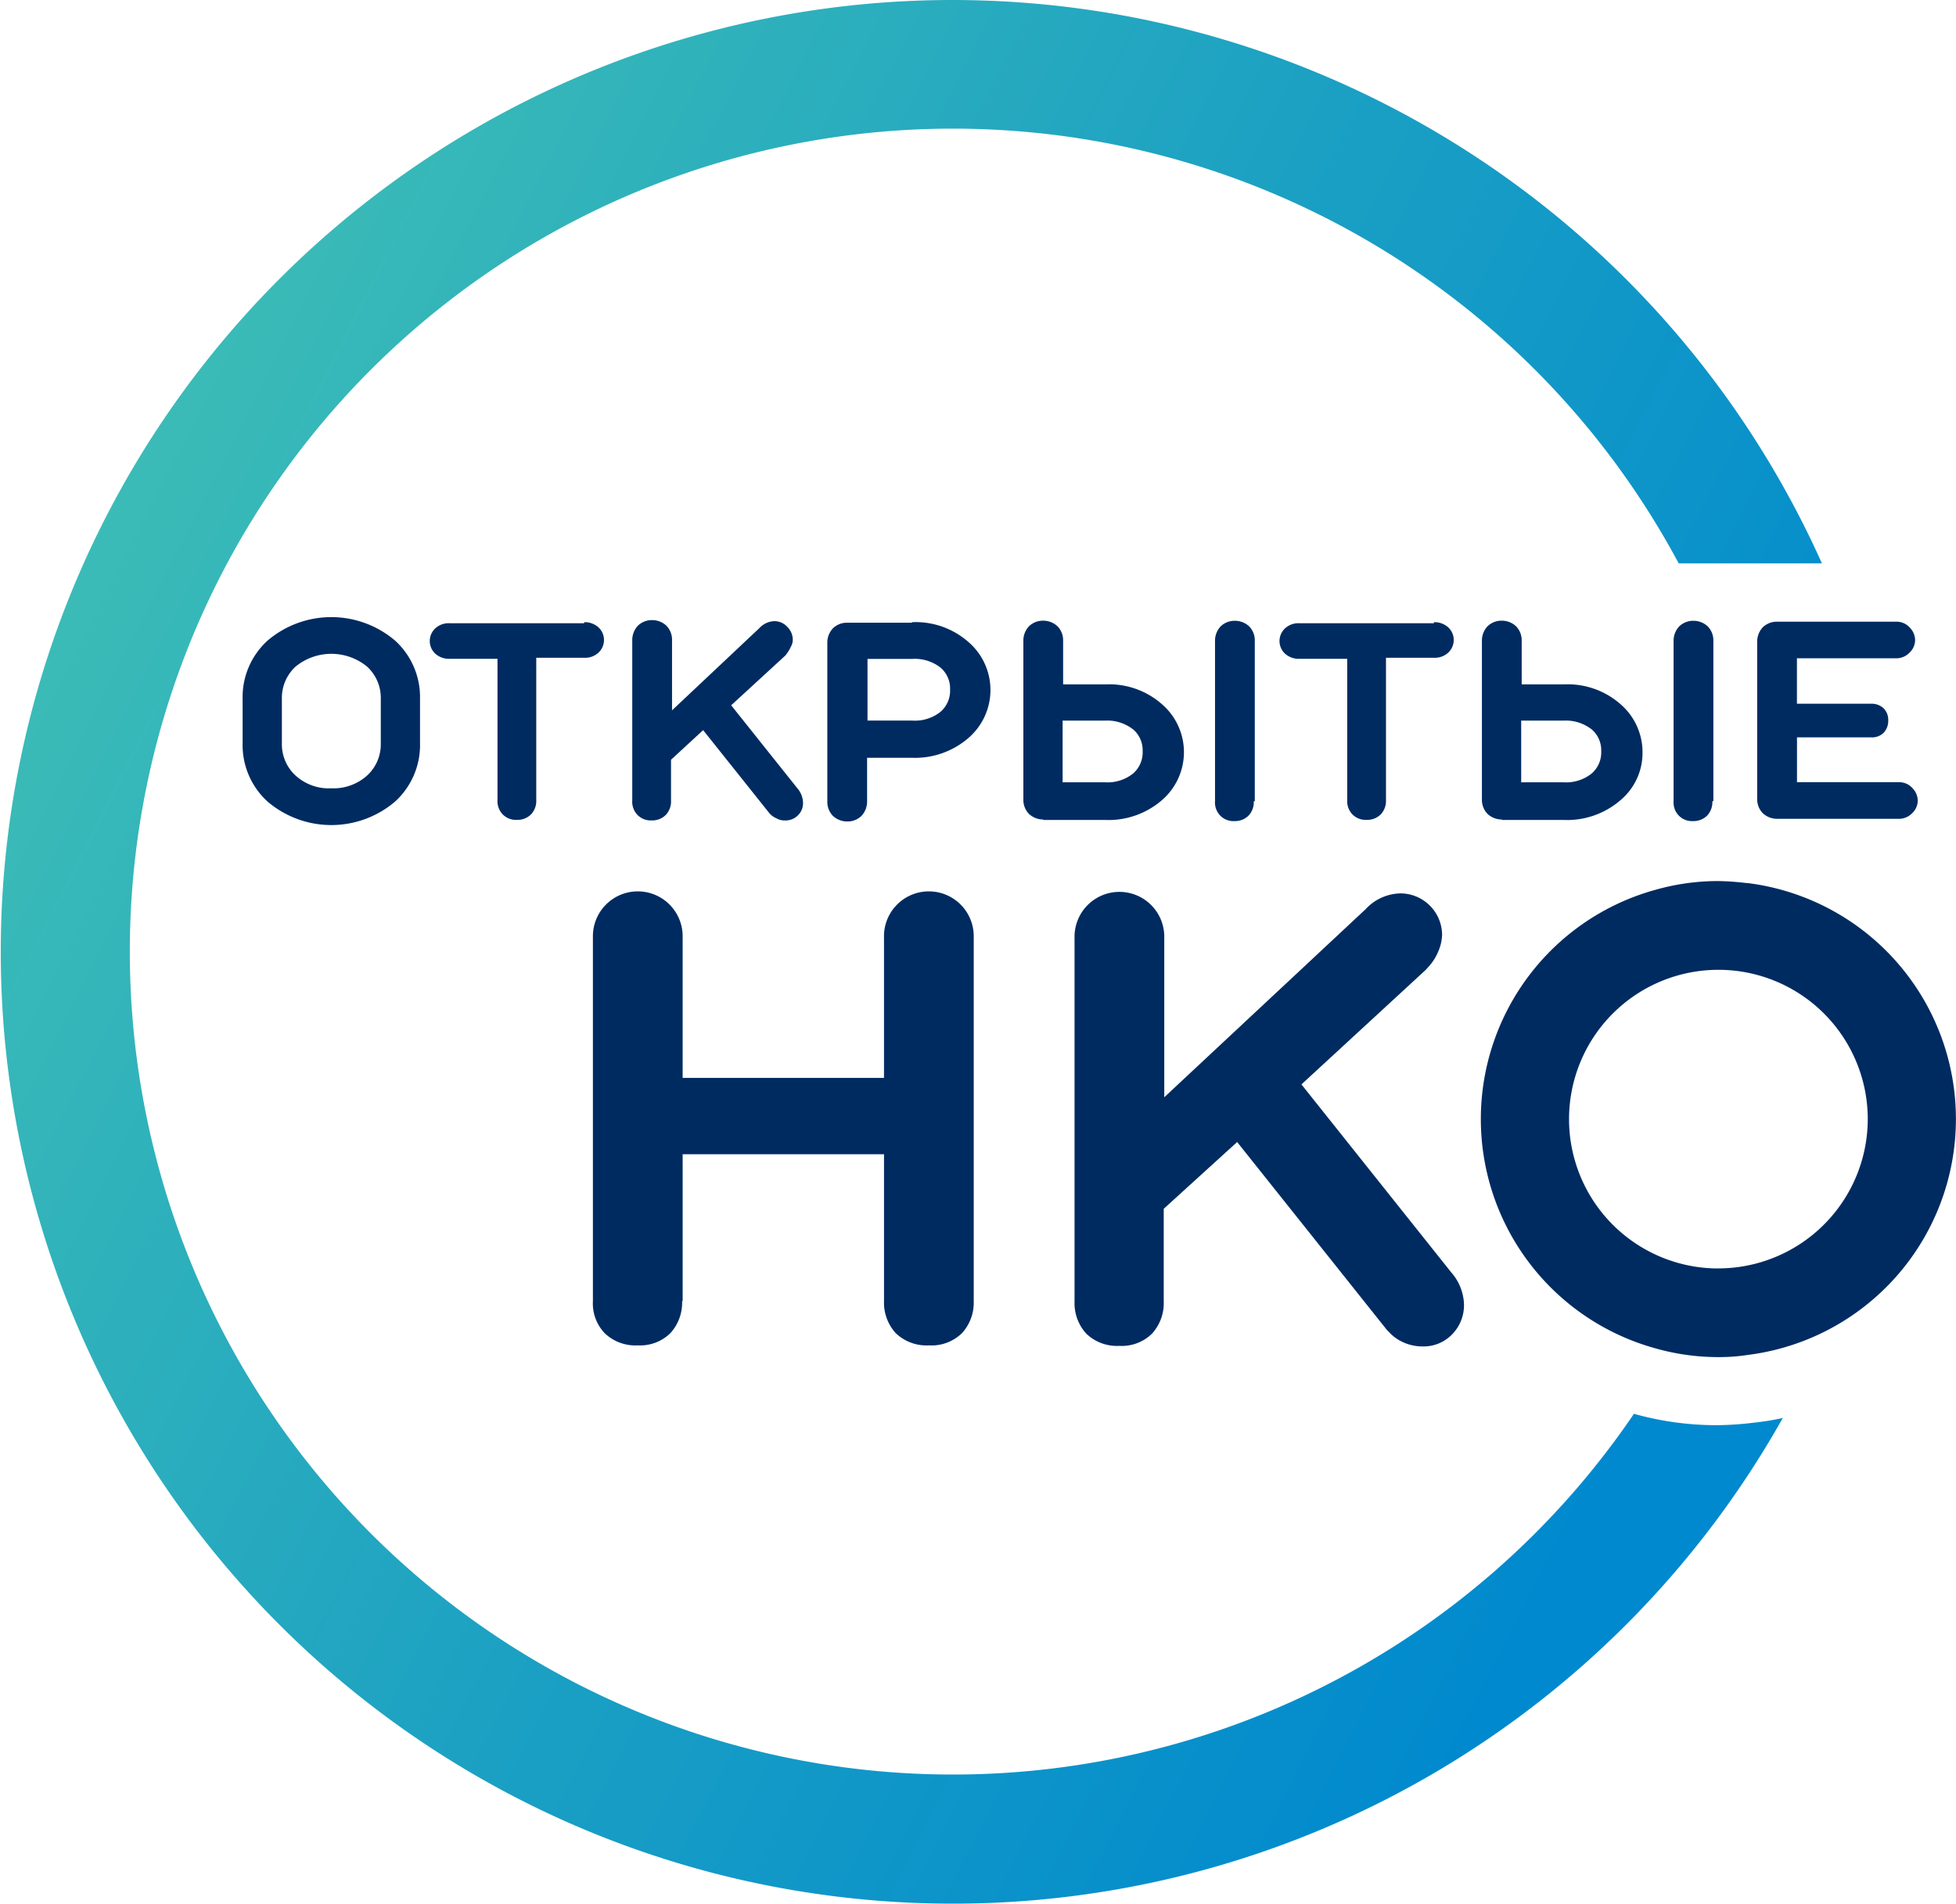 <svg id="Group_2497" data-name="Group 2497" xmlns="http://www.w3.org/2000/svg" xmlns:xlink="http://www.w3.org/1999/xlink" width="92.457" height="90" viewBox="0 0 92.457 90">
  <defs>
    <linearGradient id="linear-gradient" x1="0.044" y1="0.247" x2="0.92" y2="0.709" gradientUnits="objectBoundingBox">
      <stop offset="0" stop-color="#3dbdb6"/>
      <stop offset="0.504" stop-color="#1ca1c3"/>
      <stop offset="0.997" stop-color="#0089ce"/>
    </linearGradient>
  </defs>
  <g id="Group_288" data-name="Group 288" transform="translate(11.469 29.175)">
    <path id="Path_514" data-name="Path 514" d="M55.985,125.776a3.612,3.612,0,0,1-1.181,2.747,4.646,4.646,0,0,1-6.024,0,3.612,3.612,0,0,1-1.181-2.747v-2.12a3.612,3.612,0,0,1,1.181-2.747,4.647,4.647,0,0,1,6.024,0,3.612,3.612,0,0,1,1.181,2.747Zm-2.506,1.518a2,2,0,0,0,.651-1.518v-2.12a2,2,0,0,0-.651-1.518,2.663,2.663,0,0,0-3.373,0,2,2,0,0,0-.651,1.518v2.12a2,2,0,0,0,.651,1.518,2.336,2.336,0,0,0,1.687.6A2.375,2.375,0,0,0,53.479,127.294Z" transform="translate(-47.6 -119.8)" fill="#002b61"/>
    <path id="Path_515" data-name="Path 515" d="M91.6,120.8a.968.968,0,0,1,.675.241.817.817,0,0,1,0,1.2.929.929,0,0,1-.675.241H89.336v6.723a.929.929,0,0,1-.241.675.907.907,0,0,1-.675.265.87.87,0,0,1-.675-.265.893.893,0,0,1-.241-.675v-6.674H85.24a.968.968,0,0,1-.675-.241.817.817,0,0,1,0-1.2.929.929,0,0,1,.675-.241H91.6Z" transform="translate(-75.457 -120.559)" fill="#002b61"/>
    <path id="Path_516" data-name="Path 516" d="M127.775,124.424l3.132,3.928a1.086,1.086,0,0,1,.265.675.8.8,0,0,1-.241.6.817.817,0,0,1-.626.241.707.707,0,0,1-.386-.1.838.838,0,0,1-.265-.169l-.072-.072-3.132-3.928-1.518,1.4v1.928a.929.929,0,0,1-.241.675.907.907,0,0,1-.675.265.87.87,0,0,1-.675-.265.893.893,0,0,1-.241-.675v-7.59a.989.989,0,0,1,.265-.675.946.946,0,0,1,.675-.265.989.989,0,0,1,.675.265.946.946,0,0,1,.265.675v3.325l4.12-3.879a1.017,1.017,0,0,1,.723-.337.821.821,0,0,1,.6.265.863.863,0,0,1,.265.6.68.68,0,0,1-.1.361,1.53,1.53,0,0,1-.169.289l-.072.1Z" transform="translate(-104.683 -120.255)" fill="#002b61"/>
    <path id="Path_517" data-name="Path 517" d="M164.9,120.8a3.774,3.774,0,0,1,2.675.94,2.994,2.994,0,0,1,0,4.53,3.855,3.855,0,0,1-2.675.94h-2.12v2.072a.989.989,0,0,1-.265.675.946.946,0,0,1-.675.265.989.989,0,0,1-.675-.265.946.946,0,0,1-.265-.675v-7.518a.989.989,0,0,1,.265-.675.946.946,0,0,1,.675-.265h3.06Zm1.349,2.145a1.981,1.981,0,0,0-1.325-.41H162.8v2.916h2.12a1.937,1.937,0,0,0,1.325-.41,1.32,1.32,0,0,0,.458-1.06A1.3,1.3,0,0,0,166.249,122.945Z" transform="translate(-133.263 -120.559)" fill="#002b61"/>
    <path id="Path_518" data-name="Path 518" d="M199.74,129.9a.989.989,0,0,1-.675-.265.947.947,0,0,1-.265-.675V121.44a.989.989,0,0,1,.265-.675.946.946,0,0,1,.675-.265.989.989,0,0,1,.675.265.946.946,0,0,1,.265.675v2.072h2a3.774,3.774,0,0,1,2.675.94,2.994,2.994,0,0,1,0,4.53,3.855,3.855,0,0,1-2.675.94h-2.94Zm4.241-4.265a1.981,1.981,0,0,0-1.325-.41h-2v2.916h2a1.937,1.937,0,0,0,1.325-.41,1.32,1.32,0,0,0,.458-1.06A1.3,1.3,0,0,0,203.981,125.632Zm5.711,3.4a.929.929,0,0,1-.241.675.907.907,0,0,1-.675.265.87.87,0,0,1-.675-.265.893.893,0,0,1-.241-.675v-7.59a.989.989,0,0,1,.265-.675.946.946,0,0,1,.675-.265.989.989,0,0,1,.675.265.946.946,0,0,1,.265.675v7.59Z" transform="translate(-161.897 -120.331)" fill="#002b61"/>
    <path id="Path_519" data-name="Path 519" d="M255.8,120.8a.968.968,0,0,1,.675.241.817.817,0,0,1,0,1.2.929.929,0,0,1-.675.241h-2.265v6.723a.929.929,0,0,1-.241.675.907.907,0,0,1-.675.265.87.87,0,0,1-.675-.265.893.893,0,0,1-.241-.675v-6.674H249.44a.968.968,0,0,1-.675-.241.817.817,0,0,1,0-1.2.929.929,0,0,1,.675-.241H255.8Z" transform="translate(-199.491 -120.559)" fill="#002b61"/>
    <path id="Path_520" data-name="Path 520" d="M288.04,129.9a.989.989,0,0,1-.675-.265.946.946,0,0,1-.265-.675V121.44a.989.989,0,0,1,.265-.675.946.946,0,0,1,.675-.265.989.989,0,0,1,.675.265.947.947,0,0,1,.265.675v2.072h2a3.774,3.774,0,0,1,2.675.94,2.992,2.992,0,0,1,1.036,2.265,2.912,2.912,0,0,1-1.036,2.265,3.855,3.855,0,0,1-2.675.94h-2.94Zm4.241-4.265a1.981,1.981,0,0,0-1.325-.41h-2v2.916h2a1.937,1.937,0,0,0,1.325-.41,1.32,1.32,0,0,0,.458-1.06A1.3,1.3,0,0,0,292.281,125.632Zm5.711,3.4a.929.929,0,0,1-.241.675.907.907,0,0,1-.675.265.87.87,0,0,1-.675-.265.893.893,0,0,1-.241-.675v-7.59a.989.989,0,0,1,.265-.675.946.946,0,0,1,.675-.265.989.989,0,0,1,.675.265.946.946,0,0,1,.265.675v7.59Z" transform="translate(-228.521 -120.331)" fill="#002b61"/>
    <path id="Path_521" data-name="Path 521" d="M342.979,122.459v2.12H346.5a.821.821,0,0,1,.578.217.781.781,0,0,1,.217.578.821.821,0,0,1-.217.578.781.781,0,0,1-.578.217h-3.518v2.12h4.843a.821.821,0,0,1,.6.265.863.863,0,0,1,.265.6.821.821,0,0,1-.265.6.863.863,0,0,1-.6.265H342.04a.989.989,0,0,1-.675-.265.946.946,0,0,1-.265-.675V121.64a.989.989,0,0,1,.265-.675.946.946,0,0,1,.675-.265H347.7a.821.821,0,0,1,.6.265.863.863,0,0,1,.265.6.821.821,0,0,1-.265.6.863.863,0,0,1-.6.265h-4.723Z" transform="translate(-269.51 -120.483)" fill="#002b61"/>
  </g>
  <g id="Group_290" data-name="Group 290" transform="translate(28.025 41.654)">
    <g id="Group_289" data-name="Group 289" transform="translate(0 0.53)">
      <path id="Path_522" data-name="Path 522" d="M116.917,192.225a2.137,2.137,0,0,1-.554,1.518,2.035,2.035,0,0,1-1.542.578,2.091,2.091,0,0,1-1.566-.578,2.037,2.037,0,0,1-.554-1.518v-17.2a2.121,2.121,0,1,1,4.241,0v6.65h9.518v-6.65a2.121,2.121,0,1,1,4.241,0v17.2a2.137,2.137,0,0,1-.554,1.518,2.055,2.055,0,0,1-1.566.578,2.091,2.091,0,0,1-1.566-.578,2.137,2.137,0,0,1-.554-1.518v-6.939h-9.518v6.939Z" transform="translate(-112.7 -172.9)" fill="#002b61"/>
      <path id="Path_523" data-name="Path 523" d="M217.922,182.06l7.084,8.891a2.4,2.4,0,0,1,.6,1.518,1.967,1.967,0,0,1-.554,1.4,1.87,1.87,0,0,1-1.422.578,2.191,2.191,0,0,1-.892-.193,1.989,1.989,0,0,1-.578-.386l-.193-.193-7.084-8.891-3.47,3.156v4.385a2.137,2.137,0,0,1-.554,1.518,2.035,2.035,0,0,1-1.542.578,2.091,2.091,0,0,1-1.566-.578,2.137,2.137,0,0,1-.554-1.518v-17.2a2.121,2.121,0,1,1,4.241,0v7.542l9.518-8.891a2.3,2.3,0,0,1,1.663-.747,1.975,1.975,0,0,1,1.952,1.952,2.13,2.13,0,0,1-.193.819,2.357,2.357,0,0,1-.386.626l-.193.217Z" transform="translate(-184.43 -172.976)" fill="#002b61"/>
    </g>
    <path id="Path_524" data-name="Path 524" d="M299.5,170.8a13.154,13.154,0,0,0-1.373-.1,10.871,10.871,0,0,0-2.964.41,11.245,11.245,0,0,0,0,21.686,10.87,10.87,0,0,0,2.964.41,8.775,8.775,0,0,0,1.373-.1,11.242,11.242,0,0,0,0-22.312Zm-1.373,18.216a7.06,7.06,0,1,1,7.06-7.06A7.07,7.07,0,0,1,298.129,189.013Z" transform="translate(-244.926 -170.7)" fill="#002b61"/>
  </g>
  <path id="Path_525" data-name="Path 525" d="M45.031,0A45,45,0,1,0,84.27,67.038a11.818,11.818,0,0,1-1.339.219,15.226,15.226,0,0,1-1.777.122,14.47,14.47,0,0,1-3.822-.511c-.024,0-.049-.024-.1-.024a38.907,38.907,0,1,1,2.118-40.208H86.12A45.058,45.058,0,0,0,45.031,0Z" fill="url(#linear-gradient)"/>
</svg>
